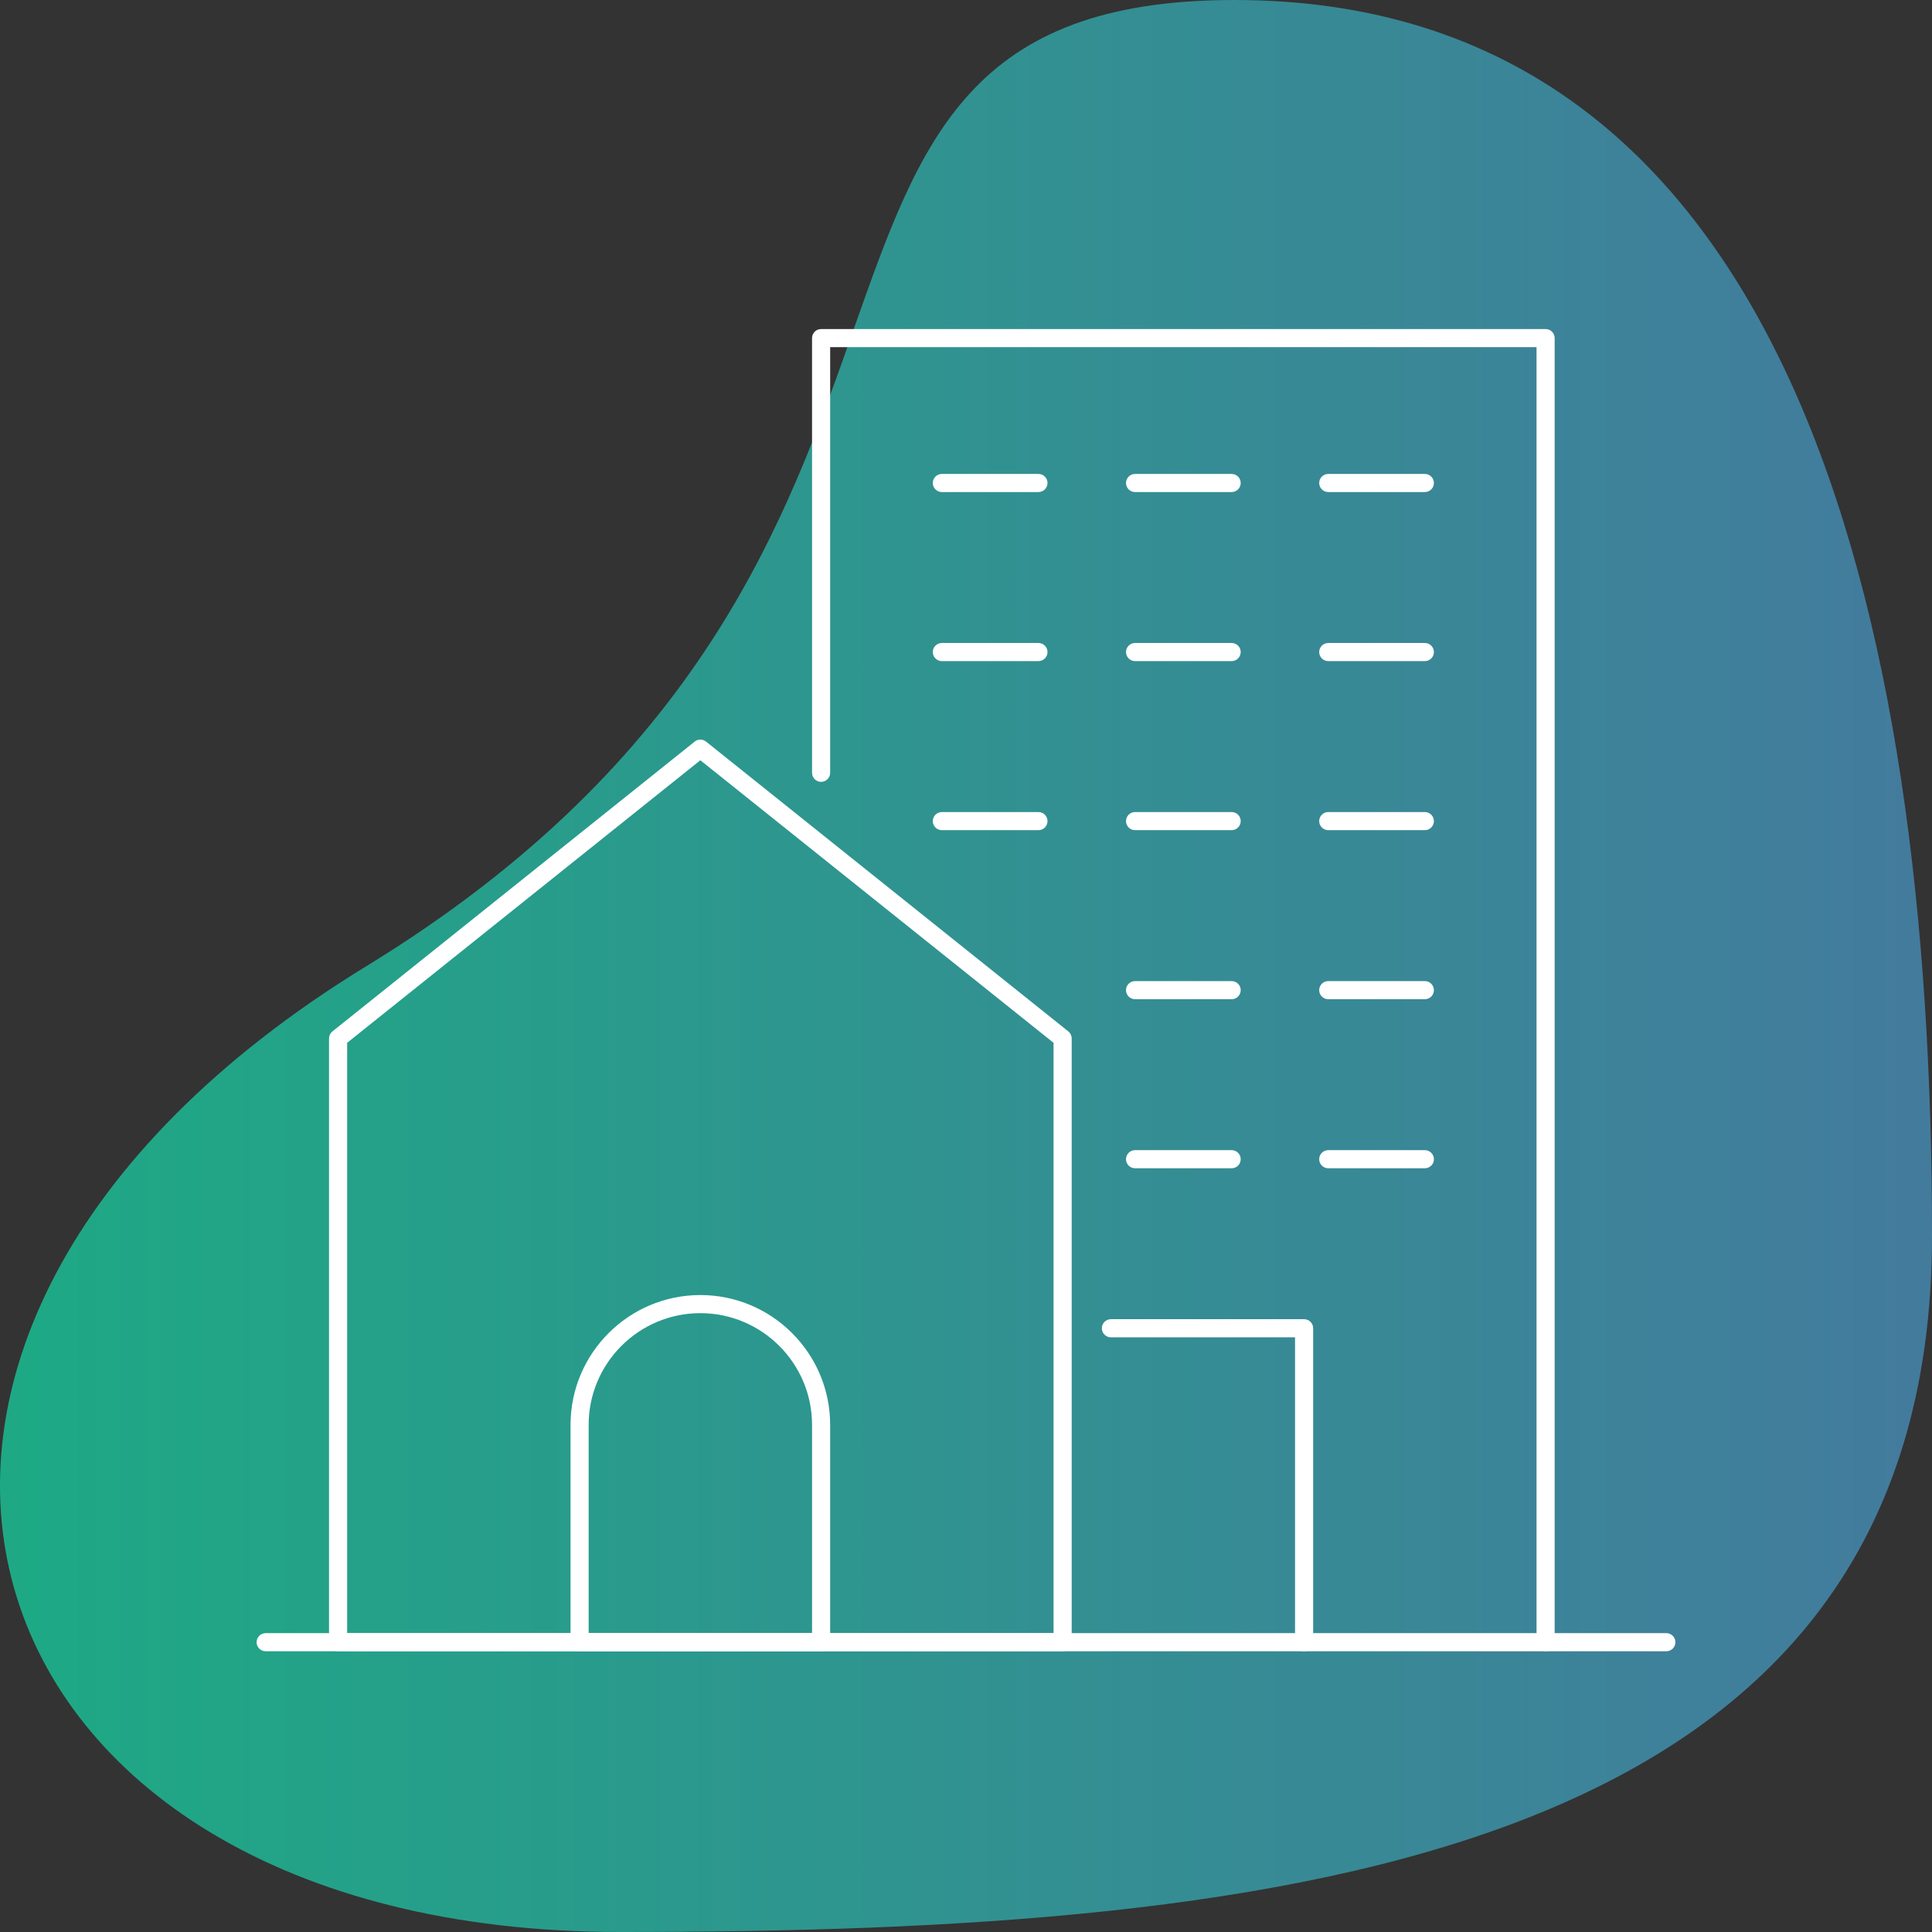 <?xml version="1.0" encoding="UTF-8"?> <svg xmlns="http://www.w3.org/2000/svg" xmlns:xlink="http://www.w3.org/1999/xlink" id="i" width="80" height="80" viewBox="0 0 80 80"><rect x="0" y="0" width="80" height="80" fill="#333333" stroke="none"/><defs><linearGradient id="j" x1="0" y1="40" x2="80" y2="40" gradientUnits="userSpaceOnUse"><stop offset="0" stop-color="#10f9bb"></stop><stop offset="1" stop-color="#4fabe5"></stop></linearGradient></defs><path d="M51.11,0c23.006,0,28.89,25.349,28.89,51.174s-26.506,28.826-54.326,28.826S-9.918,55.36,15.181,40C42.961,23,29.216,0,51.11,0Z" fill="url(#j)" opacity=".6"></path><path d="M69,68.375H11c-.207,0-.375-.168-.375-.375s.168-.375,.375-.375h58c.207,0,.375,.168,.375,.375s-.168,.375-.375,.375Z" fill="#fff"></path><path d="M44,68.375H14c-.207,0-.375-.168-.375-.375v-25c0-.114,.052-.222,.141-.293l15-12c.137-.109,.332-.109,.469,0l15,12c.089,.071,.141,.179,.141,.293v25c0,.207-.168,.375-.375,.375Zm-29.625-.75h29.25v-24.445l-14.625-11.7-14.625,11.7v24.445Z" fill="#fff"></path><path d="M54,68.375c-.207,0-.375-.168-.375-.375v-12.625h-7.625c-.207,0-.375-.168-.375-.375s.168-.375,.375-.375h8c.207,0,.375,.168,.375,.375v13c0,.207-.168,.375-.375,.375Z" fill="#fff"></path><path d="M34,68.375h-10c-.207,0-.375-.168-.375-.375v-9c0-2.964,2.411-5.375,5.375-5.375s5.375,2.411,5.375,5.375v9c0,.207-.168,.375-.375,.375Zm-9.625-.75h9.25v-8.625c0-2.55-2.075-4.625-4.625-4.625s-4.625,2.075-4.625,4.625v8.625Z" fill="#fff"></path><path d="M64,68.375c-.207,0-.375-.168-.375-.375V14.375h-29.25v17.625c0,.207-.168,.375-.375,.375s-.375-.168-.375-.375V14c0-.207,.168-.375,.375-.375h30c.207,0,.375,.168,.375,.375v54c0,.207-.168,.375-.375,.375Z" fill="#fff"></path><path d="M43,27.375h-4c-.207,0-.375-.168-.375-.375s.168-.375,.375-.375h4c.207,0,.375,.168,.375,.375s-.168,.375-.375,.375Z" fill="#fff"></path><path d="M51,27.375h-4c-.207,0-.375-.168-.375-.375s.168-.375,.375-.375h4c.207,0,.375,.168,.375,.375s-.168,.375-.375,.375Z" fill="#fff"></path><path d="M59,27.375h-4c-.207,0-.375-.168-.375-.375s.168-.375,.375-.375h4c.207,0,.375,.168,.375,.375s-.168,.375-.375,.375Z" fill="#fff"></path><path d="M43,34.375h-4c-.207,0-.375-.168-.375-.375s.168-.375,.375-.375h4c.207,0,.375,.168,.375,.375s-.168,.375-.375,.375Z" fill="#fff"></path><path d="M51,34.375h-4c-.207,0-.375-.168-.375-.375s.168-.375,.375-.375h4c.207,0,.375,.168,.375,.375s-.168,.375-.375,.375Z" fill="#fff"></path><path d="M43,20.375h-4c-.207,0-.375-.168-.375-.375s.168-.375,.375-.375h4c.207,0,.375,.168,.375,.375s-.168,.375-.375,.375Z" fill="#fff"></path><path d="M51,20.375h-4c-.207,0-.375-.168-.375-.375s.168-.375,.375-.375h4c.207,0,.375,.168,.375,.375s-.168,.375-.375,.375Z" fill="#fff"></path><path d="M59,20.375h-4c-.207,0-.375-.168-.375-.375s.168-.375,.375-.375h4c.207,0,.375,.168,.375,.375s-.168,.375-.375,.375Z" fill="#fff"></path><path d="M59,34.375h-4c-.207,0-.375-.168-.375-.375s.168-.375,.375-.375h4c.207,0,.375,.168,.375,.375s-.168,.375-.375,.375Z" fill="#fff"></path><path d="M51,41.375h-4c-.207,0-.375-.168-.375-.375s.168-.375,.375-.375h4c.207,0,.375,.168,.375,.375s-.168,.375-.375,.375Z" fill="#fff"></path><path d="M59,41.375h-4c-.207,0-.375-.168-.375-.375s.168-.375,.375-.375h4c.207,0,.375,.168,.375,.375s-.168,.375-.375,.375Z" fill="#fff"></path><path d="M51,48.375h-4c-.207,0-.375-.168-.375-.375s.168-.375,.375-.375h4c.207,0,.375,.168,.375,.375s-.168,.375-.375,.375Z" fill="#fff"></path><path d="M59,48.375h-4c-.207,0-.375-.168-.375-.375s.168-.375,.375-.375h4c.207,0,.375,.168,.375,.375s-.168,.375-.375,.375Z" fill="#fff"></path></svg> 